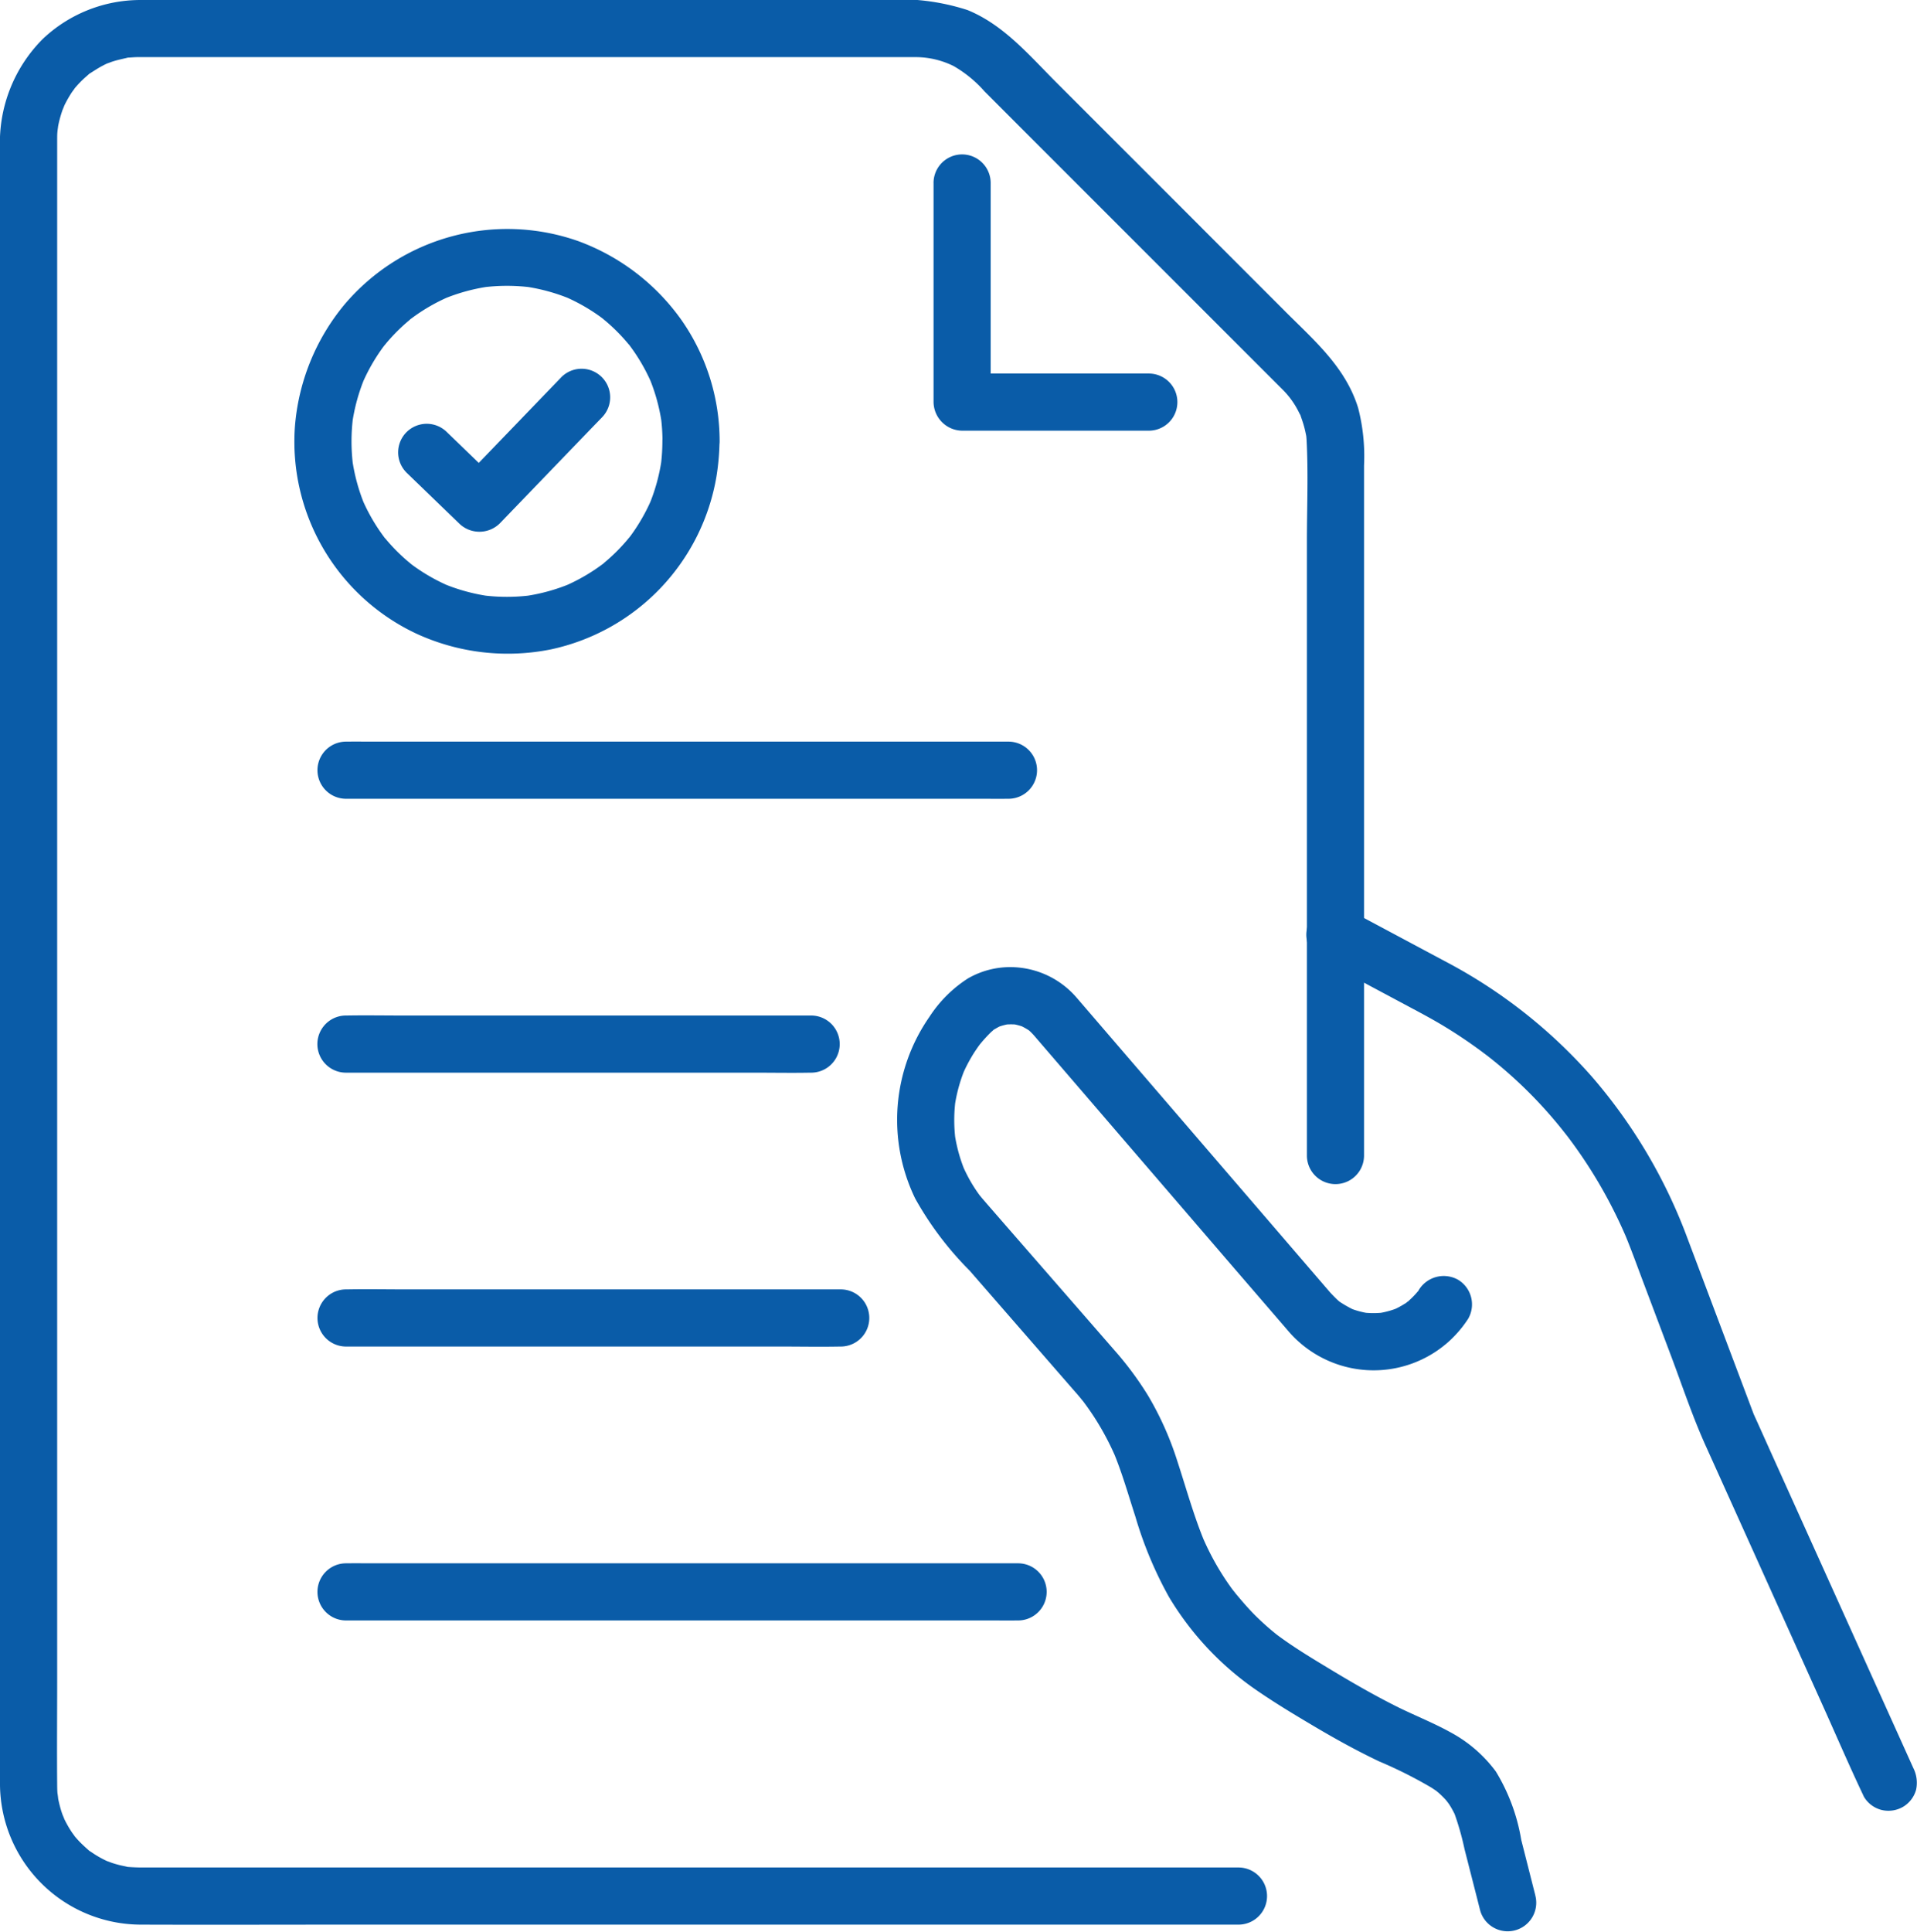 <svg xmlns="http://www.w3.org/2000/svg" width="91.232" height="91.91" viewBox="0 0 91.232 91.91"><g id="Groupe_63" data-name="Groupe 63" transform="translate(0 0)"><g id="Groupe_64" data-name="Groupe 64" transform="translate(0 -0.001)"><path id="Trac&#xE9;_77" data-name="Trac&#xE9; 77" d="M265.921,298l-.671-2.643a9.1,9.1,0,0,0-1.208-3.251,6.519,6.519,0,0,0-2.138-1.854c-.81-.45-1.676-.793-2.505-1.2-1.045-.52-2.061-1.1-3.059-1.7-.924-.559-1.864-1.115-2.73-1.762-.216-.161.26.209.051.04l-.165-.133q-.164-.134-.323-.273-.291-.255-.566-.527c-.384-.381-.724-.792-1.072-1.206.3.355-.011-.018-.082-.118s-.162-.229-.24-.345q-.225-.335-.429-.684a12.989,12.989,0,0,1-.738-1.481l.137.325c-.519-1.246-.88-2.568-1.3-3.851a14.943,14.943,0,0,0-1.387-3.107,15.582,15.582,0,0,0-1.608-2.17l-2.178-2.5-2.963-3.4-.927-1.065-.172-.2-.028-.032c-.051-.06-.1-.121-.151-.181-.134-.161.2.263.028.037a7.186,7.186,0,0,1-.485-.746,7.448,7.448,0,0,1-.371-.757l.137.325a7.425,7.425,0,0,1-.5-1.843l.049.361a7.477,7.477,0,0,1,0-1.892l-.049.361a7.44,7.44,0,0,1,.518-1.9l-.137.325a7.451,7.451,0,0,1,.406-.806q.115-.2.243-.386.073-.109.151-.215l.078-.106q-.209.268-.111.145a6.855,6.855,0,0,1,.627-.692c.055-.051.115-.1.171-.147-.307.282-.146.113-.043.048a2.908,2.908,0,0,1,.411-.215l-.325.137a2.965,2.965,0,0,1,.7-.188l-.361.049a2.991,2.991,0,0,1,.721,0l-.361-.049a2.977,2.977,0,0,1,.7.19l-.325-.137a3.8,3.8,0,0,1,.486.265c.2.125-.228-.191-.1-.081.04.034.081.068.12.1a2.944,2.944,0,0,1,.225.231l.034.039.253.295,1.144,1.33,3.88,4.511,4.246,4.936,2.5,2.9a5.35,5.35,0,0,0,7.737.482,5.5,5.5,0,0,0,.859-1.025,1.369,1.369,0,0,0-.488-1.86,1.392,1.392,0,0,0-1.86.488.755.755,0,0,1-.143.2c.034-.022.233-.279.08-.11-.034.037-.065.076-.1.113a4.5,4.5,0,0,1-.4.386c-.081.07-.226.135.115-.087-.032.021-.062.046-.094.068q-.117.082-.241.156a4.151,4.151,0,0,1-.506.255l.325-.137a4.218,4.218,0,0,1-1.027.275l.361-.048a4.25,4.25,0,0,1-1.06,0l.361.049a4.2,4.2,0,0,1-1.032-.283l.325.137a5.66,5.66,0,0,1-.778-.441c-.132-.084.254.207.134.105l-.092-.076c-.053-.045-.106-.092-.156-.14-.1-.1-.2-.2-.3-.31l-.095-.11-.666-.774-2.719-3.162-3.584-4.166-3.275-3.807-1.751-2.036a4.165,4.165,0,0,0-2.763-1.4,4.03,4.03,0,0,0-2.384.526,6.125,6.125,0,0,0-1.823,1.819,8.584,8.584,0,0,0-.681,8.649,15.6,15.6,0,0,0,2.593,3.433l3.5,4.019,1.276,1.466.268.307c.091.1.181.21.269.318.065.08.132.16.194.243-.011-.015-.2-.269-.071-.09l.069.094q.195.265.376.54a12.929,12.929,0,0,1,1.092,2.044l-.137-.325c.418,1,.715,2.054,1.049,3.083a18.635,18.635,0,0,0,1.6,3.828,14.288,14.288,0,0,0,4.207,4.463c.9.618,1.843,1.182,2.781,1.737.98.579,1.978,1.129,3.006,1.618a21.075,21.075,0,0,1,2.5,1.255q.114.075.226.154c.087.062.249.208-.1-.083.042.034.084.067.126.1a4.31,4.31,0,0,1,.427.41c.089.1.3.432.03.022.051.078.109.153.159.232a4.441,4.441,0,0,1,.329.632l-.137-.325a13.021,13.021,0,0,1,.511,1.78l.6,2.349.146.577a1.36,1.36,0,0,0,2.622-.723" transform="translate(-192.853 -207.816)" fill="#0a5ca8"></path><path id="Trac&#xE9;_78" data-name="Trac&#xE9; 78" d="M343.883,240.555,348.459,243c.386.207.77.417,1.146.641q.6.357,1.176.751.259.176.512.36.141.1.28.206l.111.083.111.084-.165-.128a21.3,21.3,0,0,1,3.878,3.833l.086.109c.158.2-.187-.247-.043-.057.084.11.167.22.249.332q.226.306.441.62.431.628.82,1.285a23.066,23.066,0,0,1,1.38,2.734l-.137-.325c.315.748.589,1.513.875,2.272l1.373,3.644c.526,1.4,1,2.827,1.612,4.188l2.259,5.008,3.3,7.325c.653,1.447,1.28,2.909,1.96,4.344.01.022.02.044.03.066a1.364,1.364,0,0,0,.812.625,1.39,1.39,0,0,0,1.048-.137,1.372,1.372,0,0,0,.625-.813,1.56,1.56,0,0,0-.137-1.048l-.761-1.688-1.83-4.055-2.224-4.929-1.915-4.244c-.311-.688-.617-1.379-.932-2.065l-.013-.03.137.325-1.449-3.846-1.763-4.68a25.016,25.016,0,0,0-4.549-7.68,24.4,24.4,0,0,0-6.893-5.435l-4.494-2.4-.126-.068a1.36,1.36,0,1,0-1.372,2.348" transform="translate(-281.01 -194.889)" fill="#0a5ca8"></path><path id="Trac&#xE9;_79" data-name="Trac&#xE9; 79" d="M58.94,88.856H10.176c-1.141,0-2.282,0-3.424,0-.2,0-.408-.009-.612-.023-.388-.027.256.07-.119-.018-.117-.028-.235-.048-.351-.078s-.229-.063-.342-.1c-.038-.013-.4-.154-.115-.032a4.908,4.908,0,0,1-.622-.322c-.1-.06-.194-.128-.292-.19-.3-.193.174.17-.092-.069-.173-.155-.344-.308-.5-.48q-.117-.128-.226-.263c.192.239-.039-.065-.061-.1a5.3,5.3,0,0,1-.348-.605c-.02-.041-.154-.394-.05-.105-.04-.111-.081-.222-.116-.335a5.794,5.794,0,0,1-.164-.7c.056.316,0-.077-.008-.123-.009-.124-.012-.247-.013-.371v-.019c-.015-1.664,0-3.328,0-4.992V7.15c0-.162,0-.324,0-.486,0-.01,0-.019,0-.029,0-.124,0-.248.013-.372,0-.045.064-.439.008-.123.021-.119.043-.237.07-.354a6.17,6.17,0,0,1,.209-.68c-.1.289.03-.064.05-.105q.077-.157.164-.309t.184-.3c.023-.034.254-.338.061-.1a5.323,5.323,0,0,1,.469-.511c.084-.08.172-.154.258-.232.275-.246-.219.129.092-.069.2-.125.389-.253.6-.361.1-.054.209-.105.317-.151-.288.122.077-.019.115-.032.229-.076.459-.124.692-.179.373-.088-.267,0,.119-.018.123-.007.245-.018.369-.021h.205c.345,0,.691,0,1.036,0H43.587a4.086,4.086,0,0,1,1.8.427,5.837,5.837,0,0,1,1.465,1.2L48.584,6.08,59.413,16.909l1.428,1.428c.071.071.142.141.213.213a4,4,0,0,1,.784,1.113c.2.362-.049-.192.087.2.047.134.092.268.131.405.032.114.059.229.083.346q.023.1.04.21-.022-.188,0,.065c.09,1.617.018,3.254.018,4.872V54.981a1.359,1.359,0,0,0,2.719,0V22.149a9.166,9.166,0,0,0-.282-2.744c-.6-1.937-2.093-3.21-3.47-4.587L55.792,9.443,50.279,3.93c-1.288-1.288-2.506-2.746-4.23-3.45A10.61,10.61,0,0,0,41.9,0H7.591c-.308,0-.615,0-.923,0a6.761,6.761,0,0,0-4.64,1.861A6.987,6.987,0,0,0,0,7.072V83.619c0,.44,0,.881,0,1.321a6.718,6.718,0,0,0,6.7,6.635c3.342.012,6.684,0,10.025,0H58.94a1.359,1.359,0,1,0,0-2.719" transform="translate(0 0.001)" fill="#0a5ca8"></path><path id="Trac&#xE9;_80" data-name="Trac&#xE9; 80" d="M245.105,41.893V52.319a1.379,1.379,0,0,0,1.359,1.359h8.885a1.359,1.359,0,1,0,0-2.719h-8.885l1.359,1.359V41.893a1.359,1.359,0,0,0-2.719,0" transform="translate(-200.676 -33.185)" fill="#0a5ca8"></path><path id="Trac&#xE9;_81" data-name="Trac&#xE9; 81" d="M84.708,197.381h30.24c.411,0,.822.006,1.233,0h.053a1.359,1.359,0,0,0,0-2.719H85.994c-.411,0-.822-.006-1.233,0h-.053a1.359,1.359,0,0,0,0,2.719" transform="translate(-68.24 -159.374)" fill="#0a5ca8"></path><path id="Trac&#xE9;_82" data-name="Trac&#xE9; 82" d="M84.708,269.255h19.4c.9,0,1.8.017,2.695,0h.04a1.359,1.359,0,1,0,0-2.719h-19.4c-.9,0-1.8-.016-2.7,0h-.039a1.359,1.359,0,0,0,0,2.719" transform="translate(-68.24 -218.216)" fill="#0a5ca8"></path><path id="Trac&#xE9;_83" data-name="Trac&#xE9; 83" d="M84.708,341.146h20.645c.952,0,1.906.018,2.857,0h.041a1.359,1.359,0,1,0,0-2.719H87.607c-.952,0-1.906-.018-2.857,0h-.041a1.359,1.359,0,0,0,0,2.719" transform="translate(-68.24 -277.076)" fill="#0a5ca8"></path><path id="Trac&#xE9;_84" data-name="Trac&#xE9; 84" d="M84.708,413.065h30.685c.414,0,.829.006,1.244,0h.055a1.359,1.359,0,1,0,0-2.719H86.007c-.414,0-.829-.006-1.244,0h-.055a1.359,1.359,0,0,0,0,2.719" transform="translate(-68.24 -335.962)" fill="#0a5ca8"></path><path id="Trac&#xE9;_85" data-name="Trac&#xE9; 85" d="M94.789,70.169a9.324,9.324,0,0,1-.081,1.194L94.757,71a8.921,8.921,0,0,1-.614,2.229l.137-.325a8.9,8.9,0,0,1-.8,1.468q-.116.172-.241.339c-.061.081-.218.254.068-.087-.051.061-.1.123-.149.184q-.256.307-.539.59t-.59.539c-.036.03-.14.146-.184.149.056,0,.3-.227.087-.068q-.167.124-.339.241a8.9,8.9,0,0,1-1.468.8l.325-.137a8.929,8.929,0,0,1-2.229.614l.361-.049a9.074,9.074,0,0,1-2.387,0l.361.049a8.929,8.929,0,0,1-2.229-.614l.325.137a8.9,8.9,0,0,1-1.468-.8q-.172-.116-.339-.241c-.081-.061-.254-.218.087.068-.061-.051-.123-.1-.184-.149q-.308-.256-.591-.539t-.539-.59c-.03-.036-.146-.14-.149-.184,0,.056.227.3.068.087q-.124-.167-.241-.339a8.9,8.9,0,0,1-.8-1.468l.137.325A8.921,8.921,0,0,1,80.024,71l.049.361a9.074,9.074,0,0,1,0-2.387l-.049.361a8.921,8.921,0,0,1,.614-2.229l-.137.325a8.9,8.9,0,0,1,.8-1.468q.116-.172.241-.339c.061-.081.218-.254-.068.087.051-.061.1-.124.149-.184q.256-.308.539-.591t.591-.539c.036-.03.139-.146.184-.149-.056,0-.3.227-.087.068q.167-.124.339-.241a8.9,8.9,0,0,1,1.468-.8l-.325.137a8.921,8.921,0,0,1,2.229-.614l-.361.049a9.074,9.074,0,0,1,2.387,0l-.361-.049a8.921,8.921,0,0,1,2.229.614l-.325-.137a8.9,8.9,0,0,1,1.468.8q.172.116.339.241c.081.061.254.218-.087-.068.061.051.123.1.184.149q.307.256.59.539t.539.591c.03.036.146.139.149.184,0-.056-.227-.3-.068-.087q.124.167.241.339a8.9,8.9,0,0,1,.8,1.468l-.137-.325a8.921,8.921,0,0,1,.614,2.229l-.049-.361a9.324,9.324,0,0,1,.081,1.194,1.359,1.359,0,0,0,2.719,0A10.068,10.068,0,0,0,95.7,64.4a10.417,10.417,0,0,0-4.913-3.759,10.153,10.153,0,0,0-11.124,3.013A10.358,10.358,0,0,0,77.3,69.472a10.09,10.09,0,0,0,5.816,9.862,10.4,10.4,0,0,0,6.378.73,10.143,10.143,0,0,0,7.867-8.218,11.522,11.522,0,0,0,.147-1.678,1.359,1.359,0,0,0-2.719,0" transform="translate(-63.265 -49.167)" fill="#0a5ca8"></path><path id="Trac&#xE9;_86" data-name="Trac&#xE9; 86" d="M104.87,101.7l2.528,2.441a1.38,1.38,0,0,0,1.922,0L113.6,99.7l.6-.621a1.36,1.36,0,0,0-1.923-1.923L108,101.595l-.6.621h1.922l-2.528-2.441a1.36,1.36,0,0,0-1.923,1.923" transform="translate(-85.542 -79.229)" fill="#0a5ca8"></path></g></g></svg>
